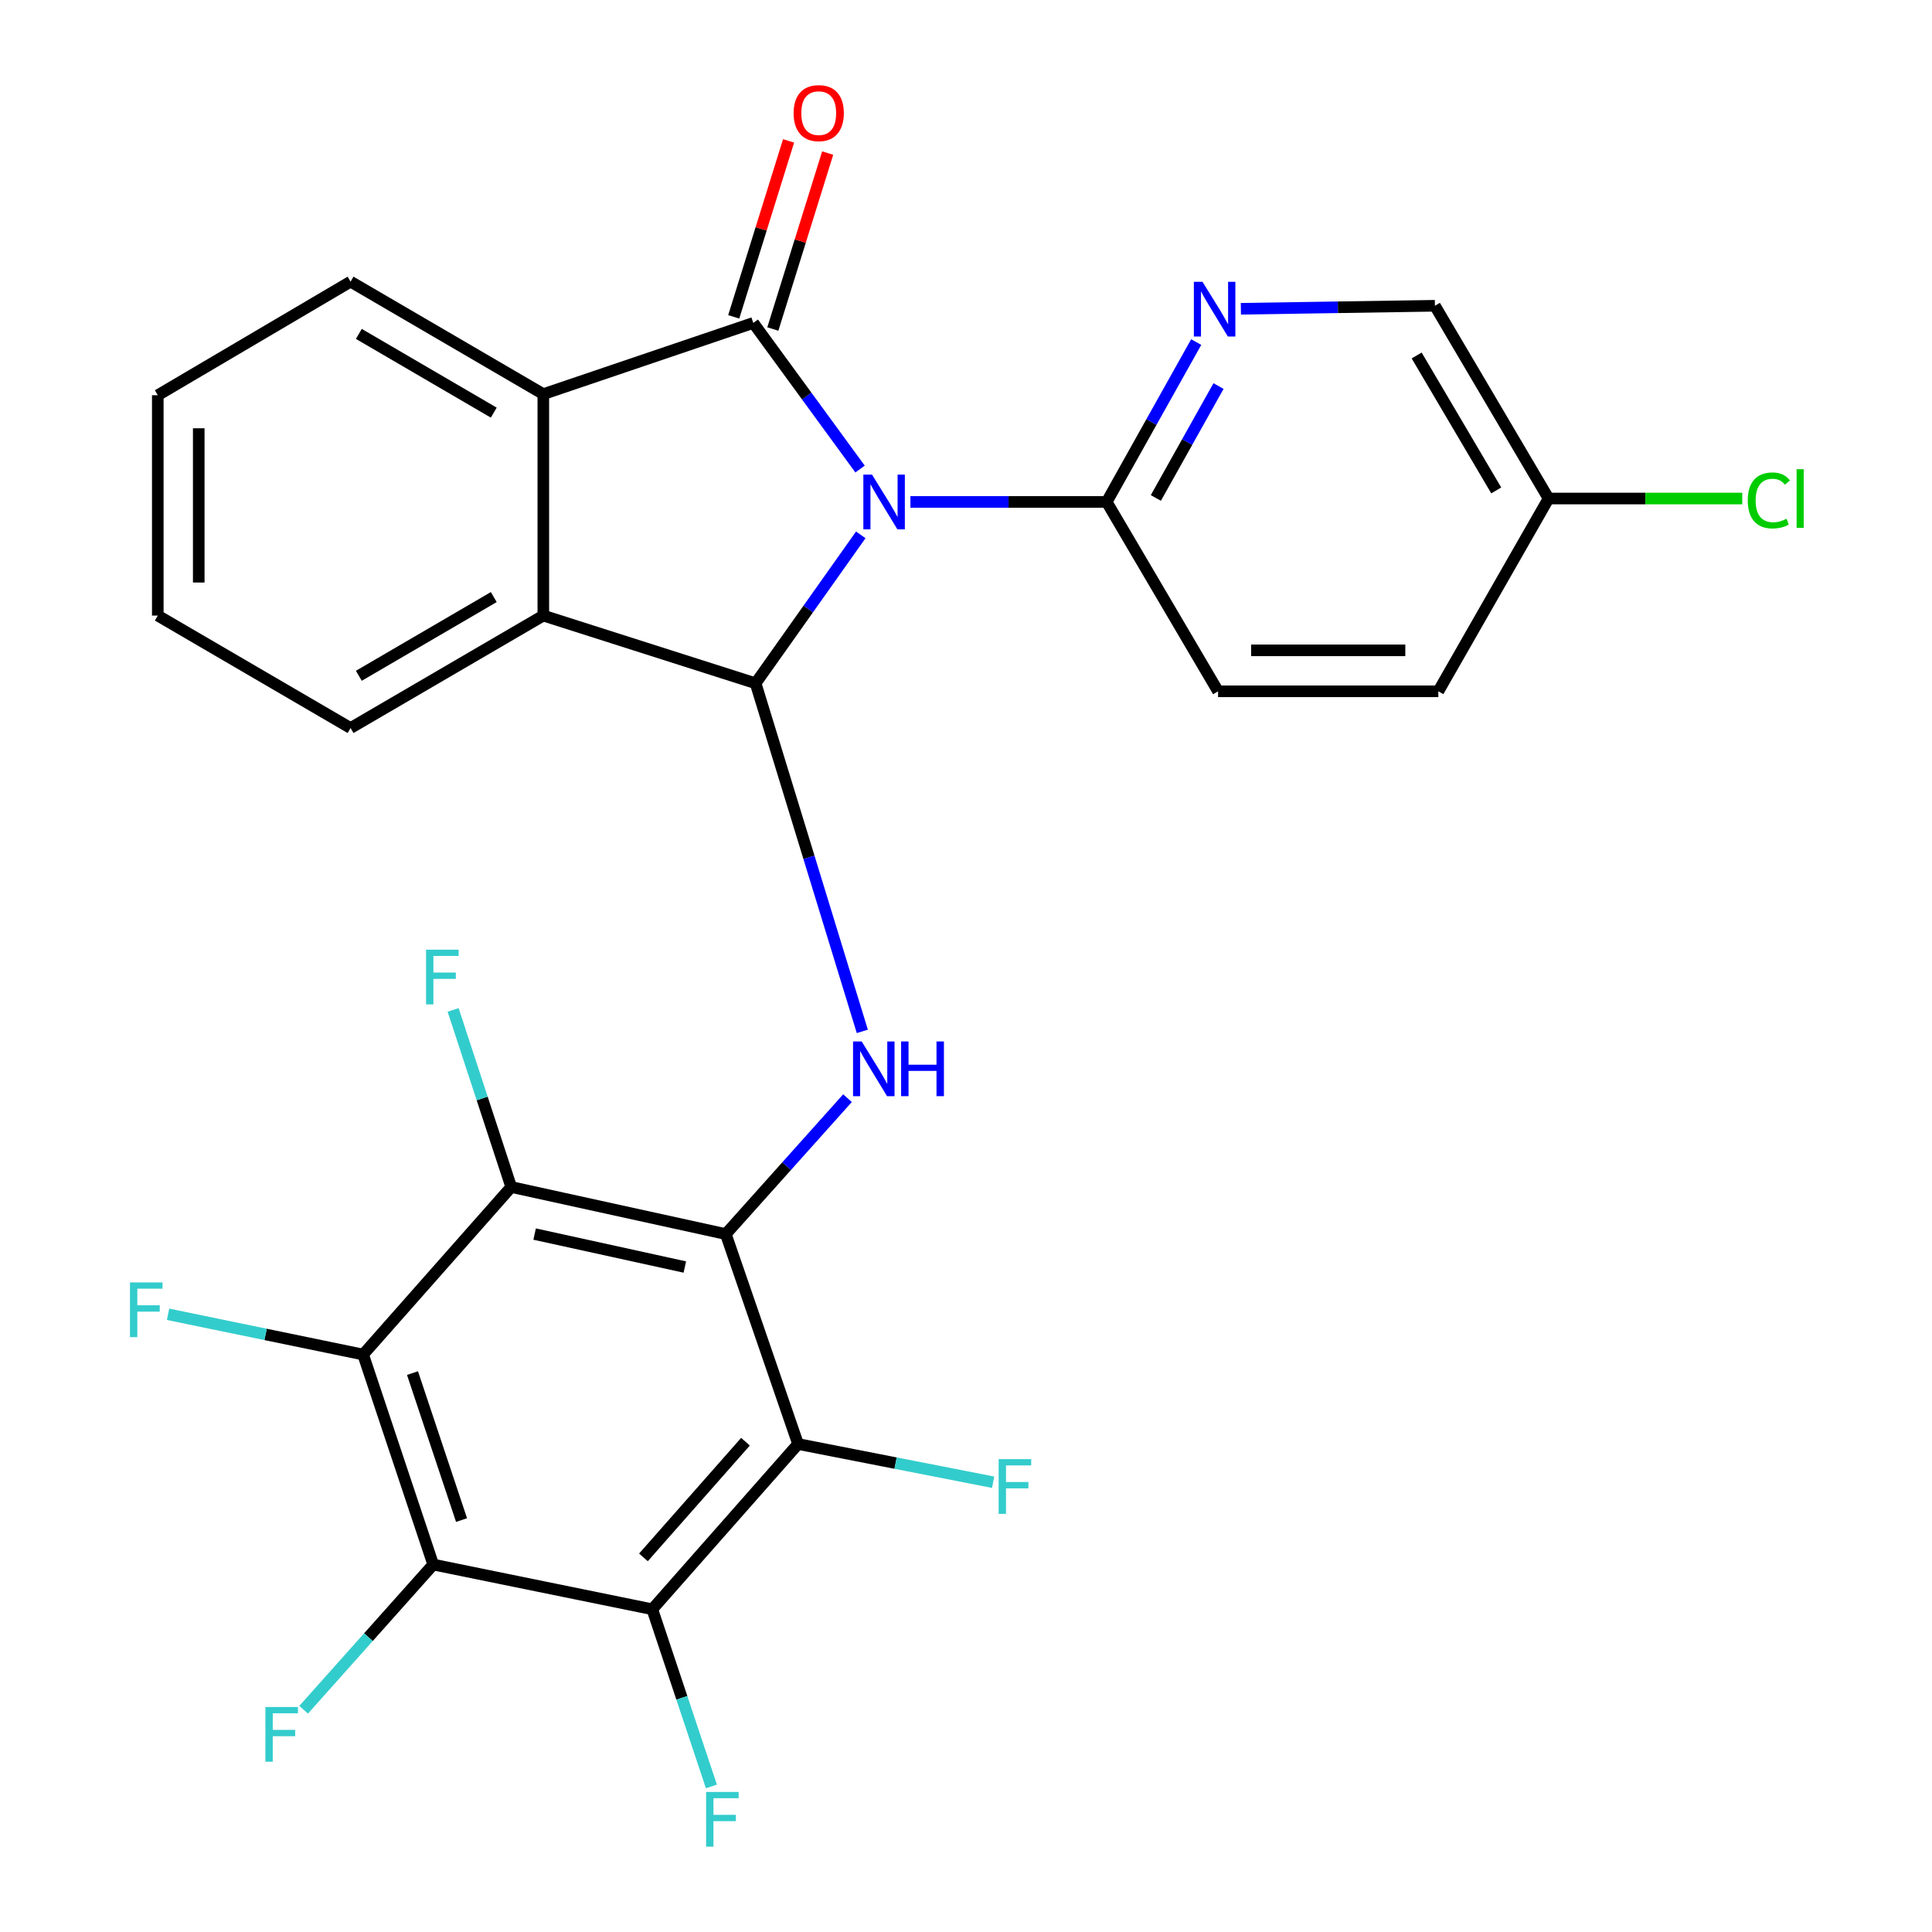 <?xml version='1.0' encoding='iso-8859-1'?>
<svg version='1.1' baseProfile='full'
              xmlns='http://www.w3.org/2000/svg'
                      xmlns:rdkit='http://www.rdkit.org/xml'
                      xmlns:xlink='http://www.w3.org/1999/xlink'
                  xml:space='preserve'
width='1000px' height='1000px' viewBox='0 0 1000 1000'>
<!-- END OF HEADER -->
<rect style='opacity:1.0;fill:#FFFFFF;stroke:none' width='1000' height='1000' x='0' y='0'> </rect>
<path class='bond-0' d='M 445.164,242.775 L 417.531,204.961' style='fill:none;fill-rule:evenodd;stroke:#0000FF;stroke-width:6px;stroke-linecap:butt;stroke-linejoin:miter;stroke-opacity:1' />
<path class='bond-0' d='M 417.531,204.961 L 389.897,167.147' style='fill:none;fill-rule:evenodd;stroke:#000000;stroke-width:6px;stroke-linecap:butt;stroke-linejoin:miter;stroke-opacity:1' />
<path class='bond-1' d='M 445.538,276.84 L 418.318,315.257' style='fill:none;fill-rule:evenodd;stroke:#0000FF;stroke-width:6px;stroke-linecap:butt;stroke-linejoin:miter;stroke-opacity:1' />
<path class='bond-1' d='M 418.318,315.257 L 391.099,353.674' style='fill:none;fill-rule:evenodd;stroke:#000000;stroke-width:6px;stroke-linecap:butt;stroke-linejoin:miter;stroke-opacity:1' />
<path class='bond-11' d='M 471.229,259.804 L 522.024,259.804' style='fill:none;fill-rule:evenodd;stroke:#0000FF;stroke-width:6px;stroke-linecap:butt;stroke-linejoin:miter;stroke-opacity:1' />
<path class='bond-11' d='M 522.024,259.804 L 572.82,259.804' style='fill:none;fill-rule:evenodd;stroke:#000000;stroke-width:6px;stroke-linecap:butt;stroke-linejoin:miter;stroke-opacity:1' />
<path class='bond-9' d='M 389.897,167.147 L 281.223,204' style='fill:none;fill-rule:evenodd;stroke:#000000;stroke-width:6px;stroke-linecap:butt;stroke-linejoin:miter;stroke-opacity:1' />
<path class='bond-13' d='M 400.017,170.301 L 414.21,124.767' style='fill:none;fill-rule:evenodd;stroke:#000000;stroke-width:6px;stroke-linecap:butt;stroke-linejoin:miter;stroke-opacity:1' />
<path class='bond-13' d='M 414.21,124.767 L 428.403,79.233' style='fill:none;fill-rule:evenodd;stroke:#FF0000;stroke-width:6px;stroke-linecap:butt;stroke-linejoin:miter;stroke-opacity:1' />
<path class='bond-13' d='M 379.777,163.993 L 393.97,118.458' style='fill:none;fill-rule:evenodd;stroke:#000000;stroke-width:6px;stroke-linecap:butt;stroke-linejoin:miter;stroke-opacity:1' />
<path class='bond-13' d='M 393.97,118.458 L 408.163,72.924' style='fill:none;fill-rule:evenodd;stroke:#FF0000;stroke-width:6px;stroke-linecap:butt;stroke-linejoin:miter;stroke-opacity:1' />
<path class='bond-5' d='M 391.099,353.674 L 418.715,443.755' style='fill:none;fill-rule:evenodd;stroke:#000000;stroke-width:6px;stroke-linecap:butt;stroke-linejoin:miter;stroke-opacity:1' />
<path class='bond-5' d='M 418.715,443.755 L 446.332,533.837' style='fill:none;fill-rule:evenodd;stroke:#0000FF;stroke-width:6px;stroke-linecap:butt;stroke-linejoin:miter;stroke-opacity:1' />
<path class='bond-10' d='M 391.099,353.674 L 281.223,318.623' style='fill:none;fill-rule:evenodd;stroke:#000000;stroke-width:6px;stroke-linecap:butt;stroke-linejoin:miter;stroke-opacity:1' />
<path class='bond-2' d='M 375.67,638.757 L 407.166,603.586' style='fill:none;fill-rule:evenodd;stroke:#000000;stroke-width:6px;stroke-linecap:butt;stroke-linejoin:miter;stroke-opacity:1' />
<path class='bond-2' d='M 407.166,603.586 L 438.662,568.414' style='fill:none;fill-rule:evenodd;stroke:#0000FF;stroke-width:6px;stroke-linecap:butt;stroke-linejoin:miter;stroke-opacity:1' />
<path class='bond-3' d='M 375.67,638.757 L 264.604,614.389' style='fill:none;fill-rule:evenodd;stroke:#000000;stroke-width:6px;stroke-linecap:butt;stroke-linejoin:miter;stroke-opacity:1' />
<path class='bond-3' d='M 354.466,655.81 L 276.72,638.752' style='fill:none;fill-rule:evenodd;stroke:#000000;stroke-width:6px;stroke-linecap:butt;stroke-linejoin:miter;stroke-opacity:1' />
<path class='bond-4' d='M 375.67,638.757 L 413.076,747.42' style='fill:none;fill-rule:evenodd;stroke:#000000;stroke-width:6px;stroke-linecap:butt;stroke-linejoin:miter;stroke-opacity:1' />
<path class='bond-7' d='M 264.604,614.389 L 187.953,701.11' style='fill:none;fill-rule:evenodd;stroke:#000000;stroke-width:6px;stroke-linecap:butt;stroke-linejoin:miter;stroke-opacity:1' />
<path class='bond-16' d='M 264.604,614.389 L 249.57,568.561' style='fill:none;fill-rule:evenodd;stroke:#000000;stroke-width:6px;stroke-linecap:butt;stroke-linejoin:miter;stroke-opacity:1' />
<path class='bond-16' d='M 249.57,568.561 L 234.536,522.734' style='fill:none;fill-rule:evenodd;stroke:#33CCCC;stroke-width:6px;stroke-linecap:butt;stroke-linejoin:miter;stroke-opacity:1' />
<path class='bond-6' d='M 413.076,747.42 L 337.627,832.951' style='fill:none;fill-rule:evenodd;stroke:#000000;stroke-width:6px;stroke-linecap:butt;stroke-linejoin:miter;stroke-opacity:1' />
<path class='bond-6' d='M 385.86,746.225 L 333.046,806.097' style='fill:none;fill-rule:evenodd;stroke:#000000;stroke-width:6px;stroke-linecap:butt;stroke-linejoin:miter;stroke-opacity:1' />
<path class='bond-15' d='M 413.076,747.42 L 463.558,757.31' style='fill:none;fill-rule:evenodd;stroke:#000000;stroke-width:6px;stroke-linecap:butt;stroke-linejoin:miter;stroke-opacity:1' />
<path class='bond-15' d='M 463.558,757.31 L 514.04,767.2' style='fill:none;fill-rule:evenodd;stroke:#33CCCC;stroke-width:6px;stroke-linecap:butt;stroke-linejoin:miter;stroke-opacity:1' />
<path class='bond-8' d='M 337.627,832.951 L 224.229,809.808' style='fill:none;fill-rule:evenodd;stroke:#000000;stroke-width:6px;stroke-linecap:butt;stroke-linejoin:miter;stroke-opacity:1' />
<path class='bond-18' d='M 337.627,832.951 L 352.925,878.799' style='fill:none;fill-rule:evenodd;stroke:#000000;stroke-width:6px;stroke-linecap:butt;stroke-linejoin:miter;stroke-opacity:1' />
<path class='bond-18' d='M 352.925,878.799 L 368.222,924.648' style='fill:none;fill-rule:evenodd;stroke:#33CCCC;stroke-width:6px;stroke-linecap:butt;stroke-linejoin:miter;stroke-opacity:1' />
<path class='bond-17' d='M 187.953,701.11 L 137.469,690.691' style='fill:none;fill-rule:evenodd;stroke:#000000;stroke-width:6px;stroke-linecap:butt;stroke-linejoin:miter;stroke-opacity:1' />
<path class='bond-17' d='M 137.469,690.691 L 86.984,680.272' style='fill:none;fill-rule:evenodd;stroke:#33CCCC;stroke-width:6px;stroke-linecap:butt;stroke-linejoin:miter;stroke-opacity:1' />
<path class='bond-31' d='M 187.953,701.11 L 224.229,809.808' style='fill:none;fill-rule:evenodd;stroke:#000000;stroke-width:6px;stroke-linecap:butt;stroke-linejoin:miter;stroke-opacity:1' />
<path class='bond-31' d='M 213.505,710.703 L 238.898,786.792' style='fill:none;fill-rule:evenodd;stroke:#000000;stroke-width:6px;stroke-linecap:butt;stroke-linejoin:miter;stroke-opacity:1' />
<path class='bond-19' d='M 224.229,809.808 L 190.697,847.388' style='fill:none;fill-rule:evenodd;stroke:#000000;stroke-width:6px;stroke-linecap:butt;stroke-linejoin:miter;stroke-opacity:1' />
<path class='bond-19' d='M 190.697,847.388 L 157.165,884.969' style='fill:none;fill-rule:evenodd;stroke:#33CCCC;stroke-width:6px;stroke-linecap:butt;stroke-linejoin:miter;stroke-opacity:1' />
<path class='bond-24' d='M 281.223,204 L 181.452,145.782' style='fill:none;fill-rule:evenodd;stroke:#000000;stroke-width:6px;stroke-linecap:butt;stroke-linejoin:miter;stroke-opacity:1' />
<path class='bond-24' d='M 255.572,213.578 L 185.733,172.825' style='fill:none;fill-rule:evenodd;stroke:#000000;stroke-width:6px;stroke-linecap:butt;stroke-linejoin:miter;stroke-opacity:1' />
<path class='bond-28' d='M 281.223,204 L 281.223,318.623' style='fill:none;fill-rule:evenodd;stroke:#000000;stroke-width:6px;stroke-linecap:butt;stroke-linejoin:miter;stroke-opacity:1' />
<path class='bond-25' d='M 281.223,318.623 L 181.452,376.829' style='fill:none;fill-rule:evenodd;stroke:#000000;stroke-width:6px;stroke-linecap:butt;stroke-linejoin:miter;stroke-opacity:1' />
<path class='bond-25' d='M 255.574,309.042 L 185.735,349.786' style='fill:none;fill-rule:evenodd;stroke:#000000;stroke-width:6px;stroke-linecap:butt;stroke-linejoin:miter;stroke-opacity:1' />
<path class='bond-12' d='M 572.82,259.804 L 595.986,218.428' style='fill:none;fill-rule:evenodd;stroke:#000000;stroke-width:6px;stroke-linecap:butt;stroke-linejoin:miter;stroke-opacity:1' />
<path class='bond-12' d='M 595.986,218.428 L 619.153,177.052' style='fill:none;fill-rule:evenodd;stroke:#0000FF;stroke-width:6px;stroke-linecap:butt;stroke-linejoin:miter;stroke-opacity:1' />
<path class='bond-12' d='M 598.268,257.748 L 614.485,228.785' style='fill:none;fill-rule:evenodd;stroke:#000000;stroke-width:6px;stroke-linecap:butt;stroke-linejoin:miter;stroke-opacity:1' />
<path class='bond-12' d='M 614.485,228.785 L 630.701,199.822' style='fill:none;fill-rule:evenodd;stroke:#0000FF;stroke-width:6px;stroke-linecap:butt;stroke-linejoin:miter;stroke-opacity:1' />
<path class='bond-14' d='M 572.82,259.804 L 630.472,357.819' style='fill:none;fill-rule:evenodd;stroke:#000000;stroke-width:6px;stroke-linecap:butt;stroke-linejoin:miter;stroke-opacity:1' />
<path class='bond-20' d='M 642.273,159.823 L 692.489,159.045' style='fill:none;fill-rule:evenodd;stroke:#0000FF;stroke-width:6px;stroke-linecap:butt;stroke-linejoin:miter;stroke-opacity:1' />
<path class='bond-20' d='M 692.489,159.045 L 742.704,158.267' style='fill:none;fill-rule:evenodd;stroke:#000000;stroke-width:6px;stroke-linecap:butt;stroke-linejoin:miter;stroke-opacity:1' />
<path class='bond-22' d='M 630.472,357.819 L 744.482,357.819' style='fill:none;fill-rule:evenodd;stroke:#000000;stroke-width:6px;stroke-linecap:butt;stroke-linejoin:miter;stroke-opacity:1' />
<path class='bond-22' d='M 647.574,336.619 L 727.381,336.619' style='fill:none;fill-rule:evenodd;stroke:#000000;stroke-width:6px;stroke-linecap:butt;stroke-linejoin:miter;stroke-opacity:1' />
<path class='bond-29' d='M 742.704,158.267 L 801.535,258.037' style='fill:none;fill-rule:evenodd;stroke:#000000;stroke-width:6px;stroke-linecap:butt;stroke-linejoin:miter;stroke-opacity:1' />
<path class='bond-29' d='M 733.267,184 L 774.448,253.84' style='fill:none;fill-rule:evenodd;stroke:#000000;stroke-width:6px;stroke-linecap:butt;stroke-linejoin:miter;stroke-opacity:1' />
<path class='bond-21' d='M 801.535,258.037 L 744.482,357.819' style='fill:none;fill-rule:evenodd;stroke:#000000;stroke-width:6px;stroke-linecap:butt;stroke-linejoin:miter;stroke-opacity:1' />
<path class='bond-23' d='M 801.535,258.037 L 851.66,258.037' style='fill:none;fill-rule:evenodd;stroke:#000000;stroke-width:6px;stroke-linecap:butt;stroke-linejoin:miter;stroke-opacity:1' />
<path class='bond-23' d='M 851.66,258.037 L 901.786,258.037' style='fill:none;fill-rule:evenodd;stroke:#00CC00;stroke-width:6px;stroke-linecap:butt;stroke-linejoin:miter;stroke-opacity:1' />
<path class='bond-26' d='M 181.452,145.782 L 81.67,204.565' style='fill:none;fill-rule:evenodd;stroke:#000000;stroke-width:6px;stroke-linecap:butt;stroke-linejoin:miter;stroke-opacity:1' />
<path class='bond-27' d='M 181.452,376.829 L 81.67,318.623' style='fill:none;fill-rule:evenodd;stroke:#000000;stroke-width:6px;stroke-linecap:butt;stroke-linejoin:miter;stroke-opacity:1' />
<path class='bond-30' d='M 81.67,204.565 L 81.67,318.623' style='fill:none;fill-rule:evenodd;stroke:#000000;stroke-width:6px;stroke-linecap:butt;stroke-linejoin:miter;stroke-opacity:1' />
<path class='bond-30' d='M 102.87,221.674 L 102.87,301.514' style='fill:none;fill-rule:evenodd;stroke:#000000;stroke-width:6px;stroke-linecap:butt;stroke-linejoin:miter;stroke-opacity:1' />
<path  class='atom-0' d='M 451.348 245.644
L 460.628 260.644
Q 461.548 262.124, 463.028 264.804
Q 464.508 267.484, 464.588 267.644
L 464.588 245.644
L 468.348 245.644
L 468.348 273.964
L 464.468 273.964
L 454.508 257.564
Q 453.348 255.644, 452.108 253.444
Q 450.908 251.244, 450.548 250.564
L 450.548 273.964
L 446.868 273.964
L 446.868 245.644
L 451.348 245.644
' fill='#0000FF'/>
<path  class='atom-6' d='M 446.013 539.055
L 455.293 554.055
Q 456.213 555.535, 457.693 558.215
Q 459.173 560.895, 459.253 561.055
L 459.253 539.055
L 463.013 539.055
L 463.013 567.375
L 459.133 567.375
L 449.173 550.975
Q 448.013 549.055, 446.773 546.855
Q 445.573 544.655, 445.213 543.975
L 445.213 567.375
L 441.533 567.375
L 441.533 539.055
L 446.013 539.055
' fill='#0000FF'/>
<path  class='atom-6' d='M 466.413 539.055
L 470.253 539.055
L 470.253 551.095
L 484.733 551.095
L 484.733 539.055
L 488.573 539.055
L 488.573 567.375
L 484.733 567.375
L 484.733 554.295
L 470.253 554.295
L 470.253 567.375
L 466.413 567.375
L 466.413 539.055
' fill='#0000FF'/>
<path  class='atom-13' d='M 622.422 145.873
L 631.702 160.873
Q 632.622 162.353, 634.102 165.033
Q 635.582 167.713, 635.662 167.873
L 635.662 145.873
L 639.422 145.873
L 639.422 174.193
L 635.542 174.193
L 625.582 157.793
Q 624.422 155.873, 623.182 153.673
Q 621.982 151.473, 621.622 150.793
L 621.622 174.193
L 617.942 174.193
L 617.942 145.873
L 622.422 145.873
' fill='#0000FF'/>
<path  class='atom-14' d='M 410.77 58.552
Q 410.77 51.752, 414.13 47.952
Q 417.49 44.152, 423.77 44.152
Q 430.05 44.152, 433.41 47.952
Q 436.77 51.752, 436.77 58.552
Q 436.77 65.432, 433.37 69.352
Q 429.97 73.232, 423.77 73.232
Q 417.53 73.232, 414.13 69.352
Q 410.77 65.472, 410.77 58.552
M 423.77 70.032
Q 428.09 70.032, 430.41 67.152
Q 432.77 64.232, 432.77 58.552
Q 432.77 52.992, 430.41 50.192
Q 428.09 47.352, 423.77 47.352
Q 419.45 47.352, 417.09 50.152
Q 414.77 52.952, 414.77 58.552
Q 414.77 64.272, 417.09 67.152
Q 419.45 70.032, 423.77 70.032
' fill='#FF0000'/>
<path  class='atom-16' d='M 516.899 755.25
L 533.739 755.25
L 533.739 758.49
L 520.699 758.49
L 520.699 767.09
L 532.299 767.09
L 532.299 770.37
L 520.699 770.37
L 520.699 783.57
L 516.899 783.57
L 516.899 755.25
' fill='#33CCCC'/>
<path  class='atom-17' d='M 220.532 491.554
L 237.372 491.554
L 237.372 494.794
L 224.332 494.794
L 224.332 503.394
L 235.932 503.394
L 235.932 506.674
L 224.332 506.674
L 224.332 519.874
L 220.532 519.874
L 220.532 491.554
' fill='#33CCCC'/>
<path  class='atom-18' d='M 67.278 663.782
L 84.118 663.782
L 84.118 667.022
L 71.078 667.022
L 71.078 675.622
L 82.678 675.622
L 82.678 678.902
L 71.078 678.902
L 71.078 692.102
L 67.278 692.102
L 67.278 663.782
' fill='#33CCCC'/>
<path  class='atom-19' d='M 365.483 927.513
L 382.323 927.513
L 382.323 930.753
L 369.283 930.753
L 369.283 939.353
L 380.883 939.353
L 380.883 942.633
L 369.283 942.633
L 369.283 955.833
L 365.483 955.833
L 365.483 927.513
' fill='#33CCCC'/>
<path  class='atom-20' d='M 137.38 883.546
L 154.22 883.546
L 154.22 886.786
L 141.18 886.786
L 141.18 895.386
L 152.78 895.386
L 152.78 898.666
L 141.18 898.666
L 141.18 911.866
L 137.38 911.866
L 137.38 883.546
' fill='#33CCCC'/>
<path  class='atom-24' d='M 904.636 259.017
Q 904.636 251.977, 907.916 248.297
Q 911.236 244.577, 917.516 244.577
Q 923.356 244.577, 926.476 248.697
L 923.836 250.857
Q 921.556 247.857, 917.516 247.857
Q 913.236 247.857, 910.956 250.737
Q 908.716 253.577, 908.716 259.017
Q 908.716 264.617, 911.036 267.497
Q 913.396 270.377, 917.956 270.377
Q 921.076 270.377, 924.716 268.497
L 925.836 271.497
Q 924.356 272.457, 922.116 273.017
Q 919.876 273.577, 917.396 273.577
Q 911.236 273.577, 907.916 269.817
Q 904.636 266.057, 904.636 259.017
' fill='#00CC00'/>
<path  class='atom-24' d='M 929.916 242.857
L 933.596 242.857
L 933.596 273.217
L 929.916 273.217
L 929.916 242.857
' fill='#00CC00'/>
</svg>
